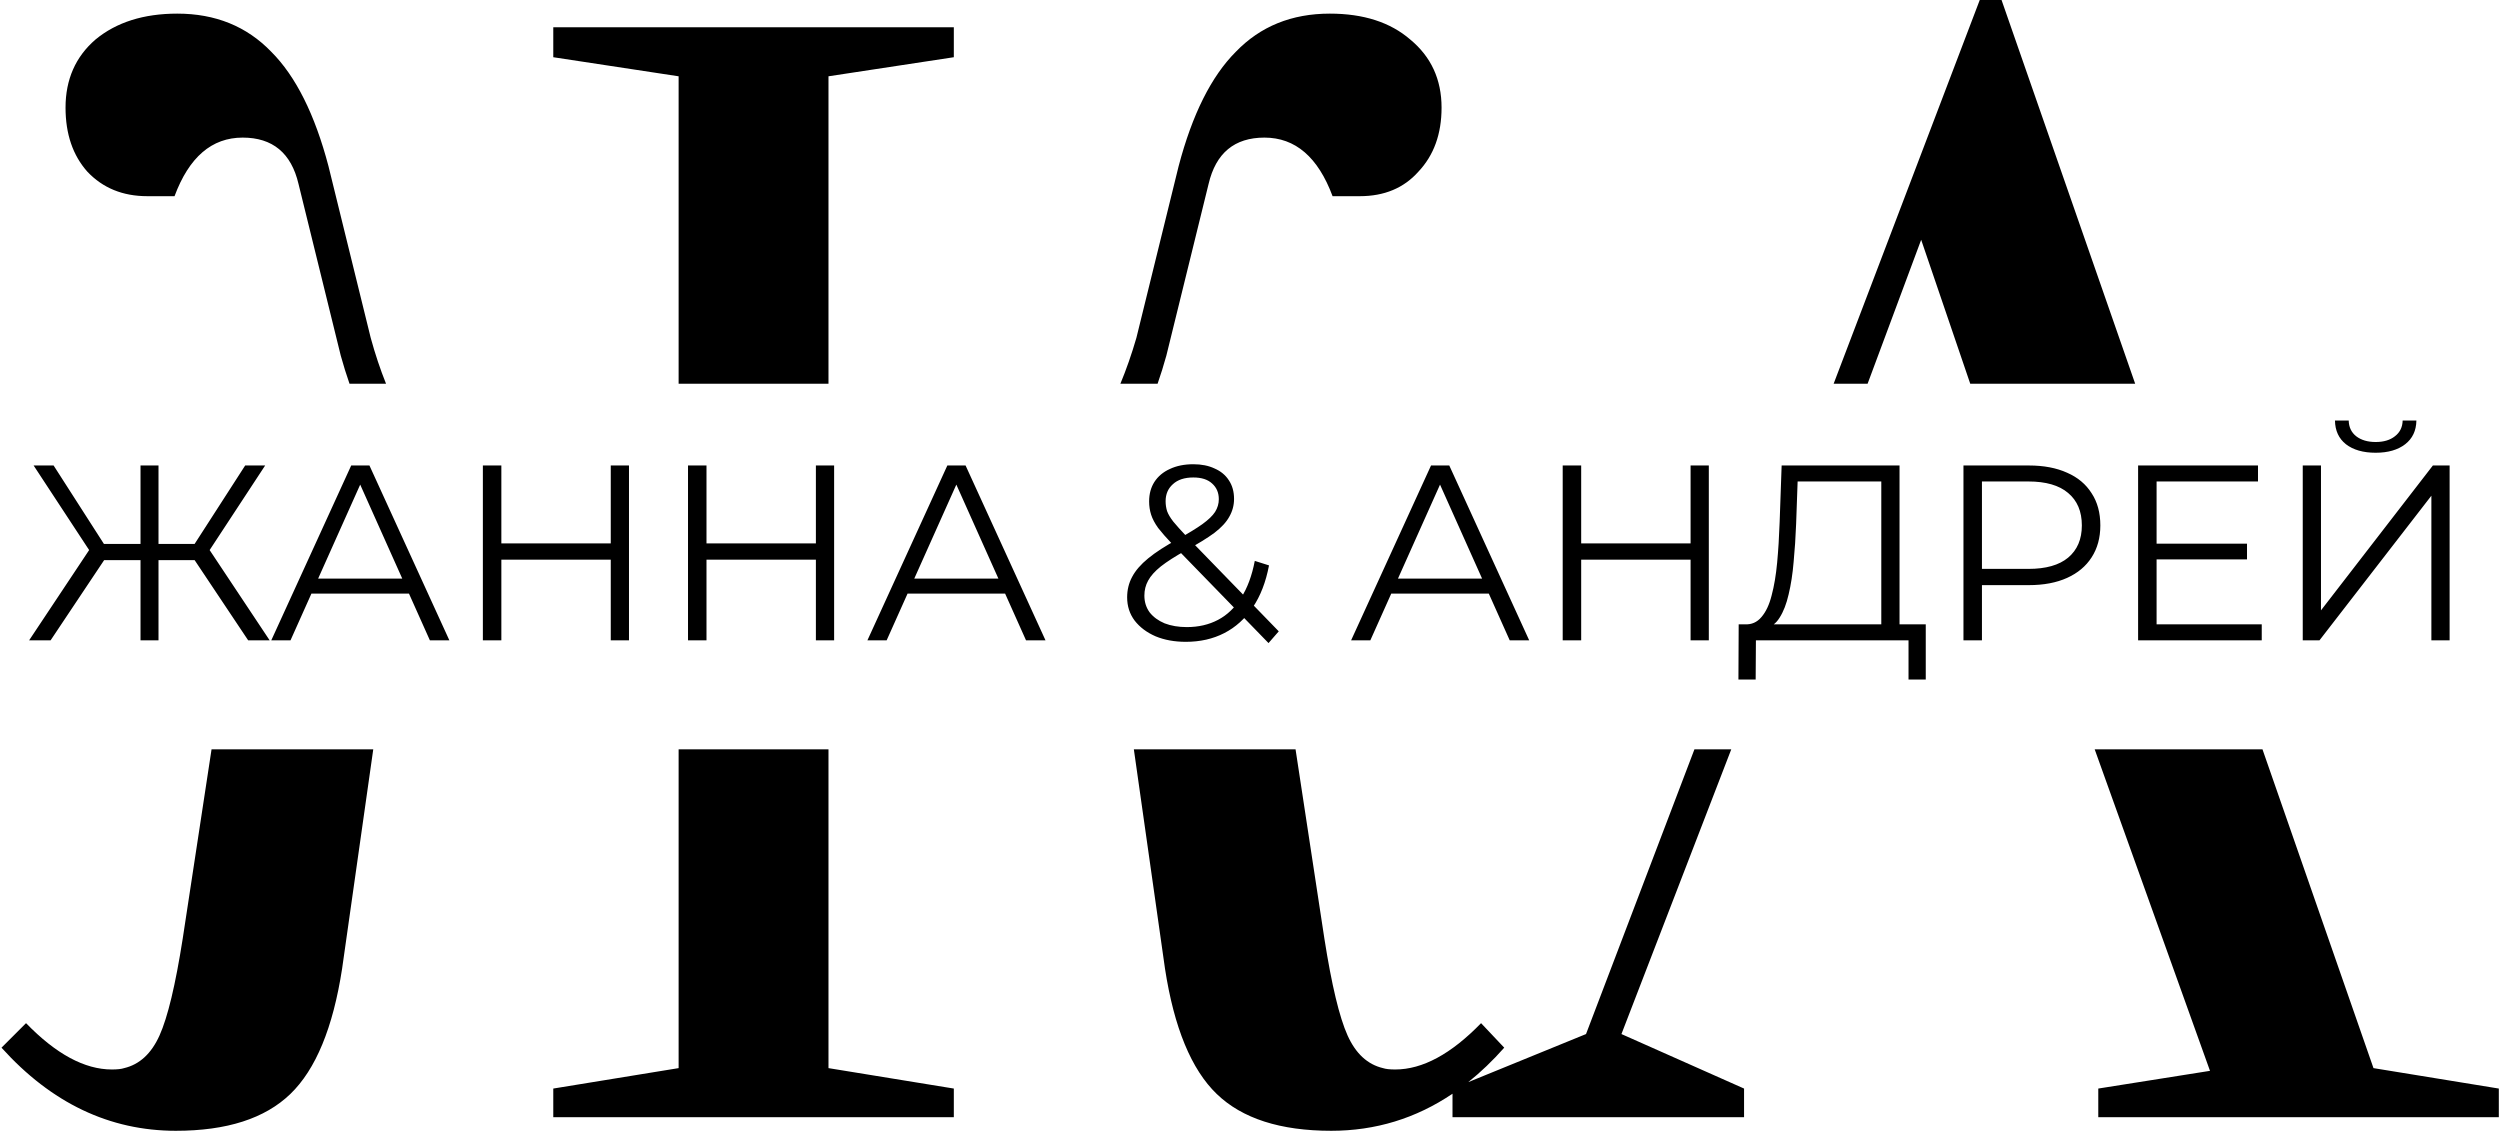 <?xml version="1.0" encoding="UTF-8"?> <svg xmlns="http://www.w3.org/2000/svg" width="1101" height="498" viewBox="0 0 1101 498" fill="none"><path fill-rule="evenodd" clip-rule="evenodd" d="M0.664 461.4C22.664 485.8 48.264 498 77.464 498C99.864 498 116.664 492.6 127.864 481.8C139.064 471 146.664 452.6 150.664 426.6L164.382 330H93.167L80.464 413.4C77.264 433.8 73.864 448 70.264 456C66.664 464 61.464 468.8 54.664 470.4C53.464 470.8 51.664 471 49.264 471C37.264 471 24.664 464.2 11.464 450.6L0.664 461.4ZM153.925 169C152.534 165.012 151.247 160.878 150.064 156.6L131.464 81C128.264 67.4 120.064 60.6 106.864 60.6C93.264 60.6 83.264 69.2 76.864 86.4H64.864C54.064 86.4 45.264 82.8 38.464 75.6C32.064 68.4 28.864 59 28.864 47.4C28.864 35 33.264 25 42.064 17.4C51.264 9.8 63.264 6 78.064 6C94.864 6 108.664 11.6 119.464 22.8C130.264 33.6 138.664 50.4 144.664 73.2L163.264 148.8C165.229 155.968 167.479 162.701 170.012 169H153.925ZM298.864 169H364.864V33.6L420.064 25.2V12H243.664V25.2L298.864 33.6V169ZM493.419 169H509.803C511.194 165.012 512.481 160.878 513.664 156.6L532.264 81C535.464 67.4 543.664 60.6 556.864 60.6C570.464 60.6 580.464 69.2 586.864 86.4H598.864C609.664 86.4 618.264 82.8 624.664 75.6C631.464 68.4 634.864 59 634.864 47.4C634.864 35 630.264 25 621.064 17.4C612.264 9.8 600.464 6 585.664 6C568.864 6 555.064 11.6 544.264 22.8C533.464 33.6 525.064 50.4 519.064 73.2L500.464 148.8C498.383 155.968 496.035 162.701 493.419 169ZM570.561 330H499.346L513.064 426.6C517.064 452.6 524.664 471 535.864 481.8C547.064 492.6 563.864 498 586.264 498C605.765 498 623.571 492.559 639.683 481.676V492H768.083V479.4L714.083 455.4L762.451 330H746.231L698.483 455.4L646.624 476.567C652.113 472.184 657.393 467.128 662.464 461.4L652.264 450.6C639.064 464.2 626.464 471 614.464 471C612.064 471 610.264 470.8 609.064 470.4C602.264 468.8 597.064 464 593.464 456C589.864 448 586.464 433.8 583.264 413.4L570.561 330ZM922.498 330L973.283 471.6L924.083 479.4V492H1100.48V479.4L1045.28 470.4L996.394 330H922.498ZM940.331 169L881.483 0H871.883L807.534 169H822.488L846.083 105.6L867.696 169H940.331ZM364.864 330H298.864V470.4L243.664 479.4V492H420.064V479.4L364.864 470.4V330Z" fill="black"></path><path d="M109.295 282L83.665 243.61L90.595 239.65L118.755 282H109.295ZM67.275 246.69V239.54H89.275V246.69H67.275ZM90.925 244.38L83.445 243.06L107.975 205H116.775L90.925 244.38ZM22.285 282H12.825L40.985 239.65L47.915 243.61L22.285 282ZM69.805 282H61.885V205H69.805V282ZM64.305 246.69H42.305V239.54H64.305V246.69ZM40.655 244.38L14.805 205H23.605L48.025 243.06L40.655 244.38ZM119.471 282L154.671 205H162.701L197.901 282H189.321L156.981 209.73H160.281L127.941 282H119.471ZM133.331 261.43L135.751 254.83H180.521L182.941 261.43H133.331ZM268.977 205H277.007V282H268.977V205ZM220.797 282H212.657V205H220.797V282ZM269.747 246.47H219.917V239.32H269.747V246.47ZM359.319 205H367.349V282H359.319V205ZM311.139 282H302.999V205H311.139V282ZM360.089 246.47H310.259V239.32H360.089V246.47ZM382.01 282L417.21 205H425.24L460.44 282H451.86L419.52 209.73H422.82L390.48 282H382.01ZM395.87 261.43L398.29 254.83H443.06L445.48 261.43H395.87ZM522.245 282.66C517.258 282.66 512.822 281.853 508.935 280.24C505.048 278.553 501.968 276.243 499.695 273.31C497.495 270.377 496.395 266.967 496.395 263.08C496.395 259.78 497.128 256.773 498.595 254.06C500.062 251.273 502.408 248.56 505.635 245.92C508.935 243.207 513.298 240.383 518.725 237.45C523.345 234.883 526.938 232.683 529.505 230.85C532.145 228.943 534.015 227.147 535.115 225.46C536.215 223.7 536.765 221.83 536.765 219.85C536.765 216.99 535.775 214.68 533.795 212.92C531.888 211.16 529.138 210.28 525.545 210.28C521.658 210.28 518.652 211.27 516.525 213.25C514.398 215.157 513.335 217.65 513.335 220.73C513.335 222.27 513.555 223.737 513.995 225.13C514.508 226.523 515.425 228.063 516.745 229.75C518.138 231.437 520.045 233.563 522.465 236.13L563.165 278.04L558.655 283.21L516.195 239.54C513.628 236.827 511.575 234.48 510.035 232.5C508.568 230.447 507.542 228.503 506.955 226.67C506.368 224.837 506.075 222.893 506.075 220.84C506.075 217.54 506.845 214.68 508.385 212.26C509.998 209.767 512.272 207.86 515.205 206.54C518.138 205.147 521.585 204.45 525.545 204.45C529.138 204.45 532.255 205.073 534.895 206.32C537.608 207.493 539.698 209.217 541.165 211.49C542.705 213.763 543.475 216.513 543.475 219.74C543.475 222.527 542.778 225.13 541.385 227.55C540.065 229.97 537.865 232.353 534.785 234.7C531.705 236.973 527.525 239.54 522.245 242.4C517.625 244.967 513.958 247.313 511.245 249.44C508.605 251.567 506.735 253.657 505.635 255.71C504.535 257.69 503.985 259.89 503.985 262.31C503.985 265.097 504.755 267.553 506.295 269.68C507.908 271.733 510.108 273.347 512.895 274.52C515.755 275.62 519.018 276.17 522.685 276.17C527.818 276.17 532.402 275.107 536.435 272.98C540.468 270.853 543.842 267.627 546.555 263.3C549.342 258.973 551.358 253.547 552.605 247.02L558.875 249C557.482 256.333 555.098 262.493 551.725 267.48C548.352 272.467 544.172 276.243 539.185 278.81C534.198 281.377 528.552 282.66 522.245 282.66ZM595.028 282L630.228 205H638.258L673.458 282H664.878L632.538 209.73H635.838L603.498 282H595.028ZM608.888 261.43L611.308 254.83H656.078L658.498 261.43H608.888ZM744.533 205H752.563V282H744.533V205ZM696.353 282H688.213V205H696.353V282ZM745.303 246.47H695.473V239.32H745.303V246.47ZM828.524 278.15V212.04H791.674L791.014 230.74C790.794 236.533 790.427 242.107 789.914 247.46C789.474 252.74 788.74 257.507 787.714 261.76C786.76 265.94 785.44 269.35 783.754 271.99C782.14 274.63 780.014 276.17 777.374 276.61L768.464 274.96C771.397 275.107 773.817 274.043 775.724 271.77C777.704 269.497 779.207 266.307 780.234 262.2C781.334 258.093 782.14 253.29 782.654 247.79C783.167 242.29 783.534 236.35 783.754 229.97L784.634 205H836.554V278.15H828.524ZM765.604 299.27L765.714 274.96H848.104V299.27H840.514V282H773.304L773.194 299.27H765.604ZM864.708 282V205H893.528C900.054 205 905.664 206.063 910.358 208.19C915.051 210.243 918.644 213.25 921.138 217.21C923.704 221.097 924.988 225.827 924.988 231.4C924.988 236.827 923.704 241.52 921.138 245.48C918.644 249.367 915.051 252.373 910.358 254.5C905.664 256.627 900.054 257.69 893.528 257.69H869.218L872.848 253.84V282H864.708ZM872.848 254.5L869.218 250.54H893.308C901.008 250.54 906.838 248.89 910.798 245.59C914.831 242.217 916.848 237.487 916.848 231.4C916.848 225.24 914.831 220.473 910.798 217.1C906.838 213.727 901.008 212.04 893.308 212.04H869.218L872.848 208.19V254.5ZM948.882 239.43H989.582V246.36H948.882V239.43ZM949.762 274.96H996.072V282H941.622V205H994.422V212.04H949.762V274.96ZM1014.13 282V205H1022.16V268.8L1071.44 205H1078.81V282H1070.78V218.31L1021.5 282H1014.13ZM1046.25 199.39C1040.75 199.39 1036.39 198.143 1033.16 195.65C1030.01 193.157 1028.39 189.673 1028.32 185.2H1034.37C1034.44 188.133 1035.54 190.443 1037.67 192.13C1039.87 193.817 1042.73 194.66 1046.25 194.66C1049.77 194.66 1052.59 193.817 1054.72 192.13C1056.92 190.443 1058.06 188.133 1058.13 185.2H1064.18C1064.11 189.673 1062.46 193.157 1059.23 195.65C1056 198.143 1051.68 199.39 1046.25 199.39Z" fill="black"></path></svg> 